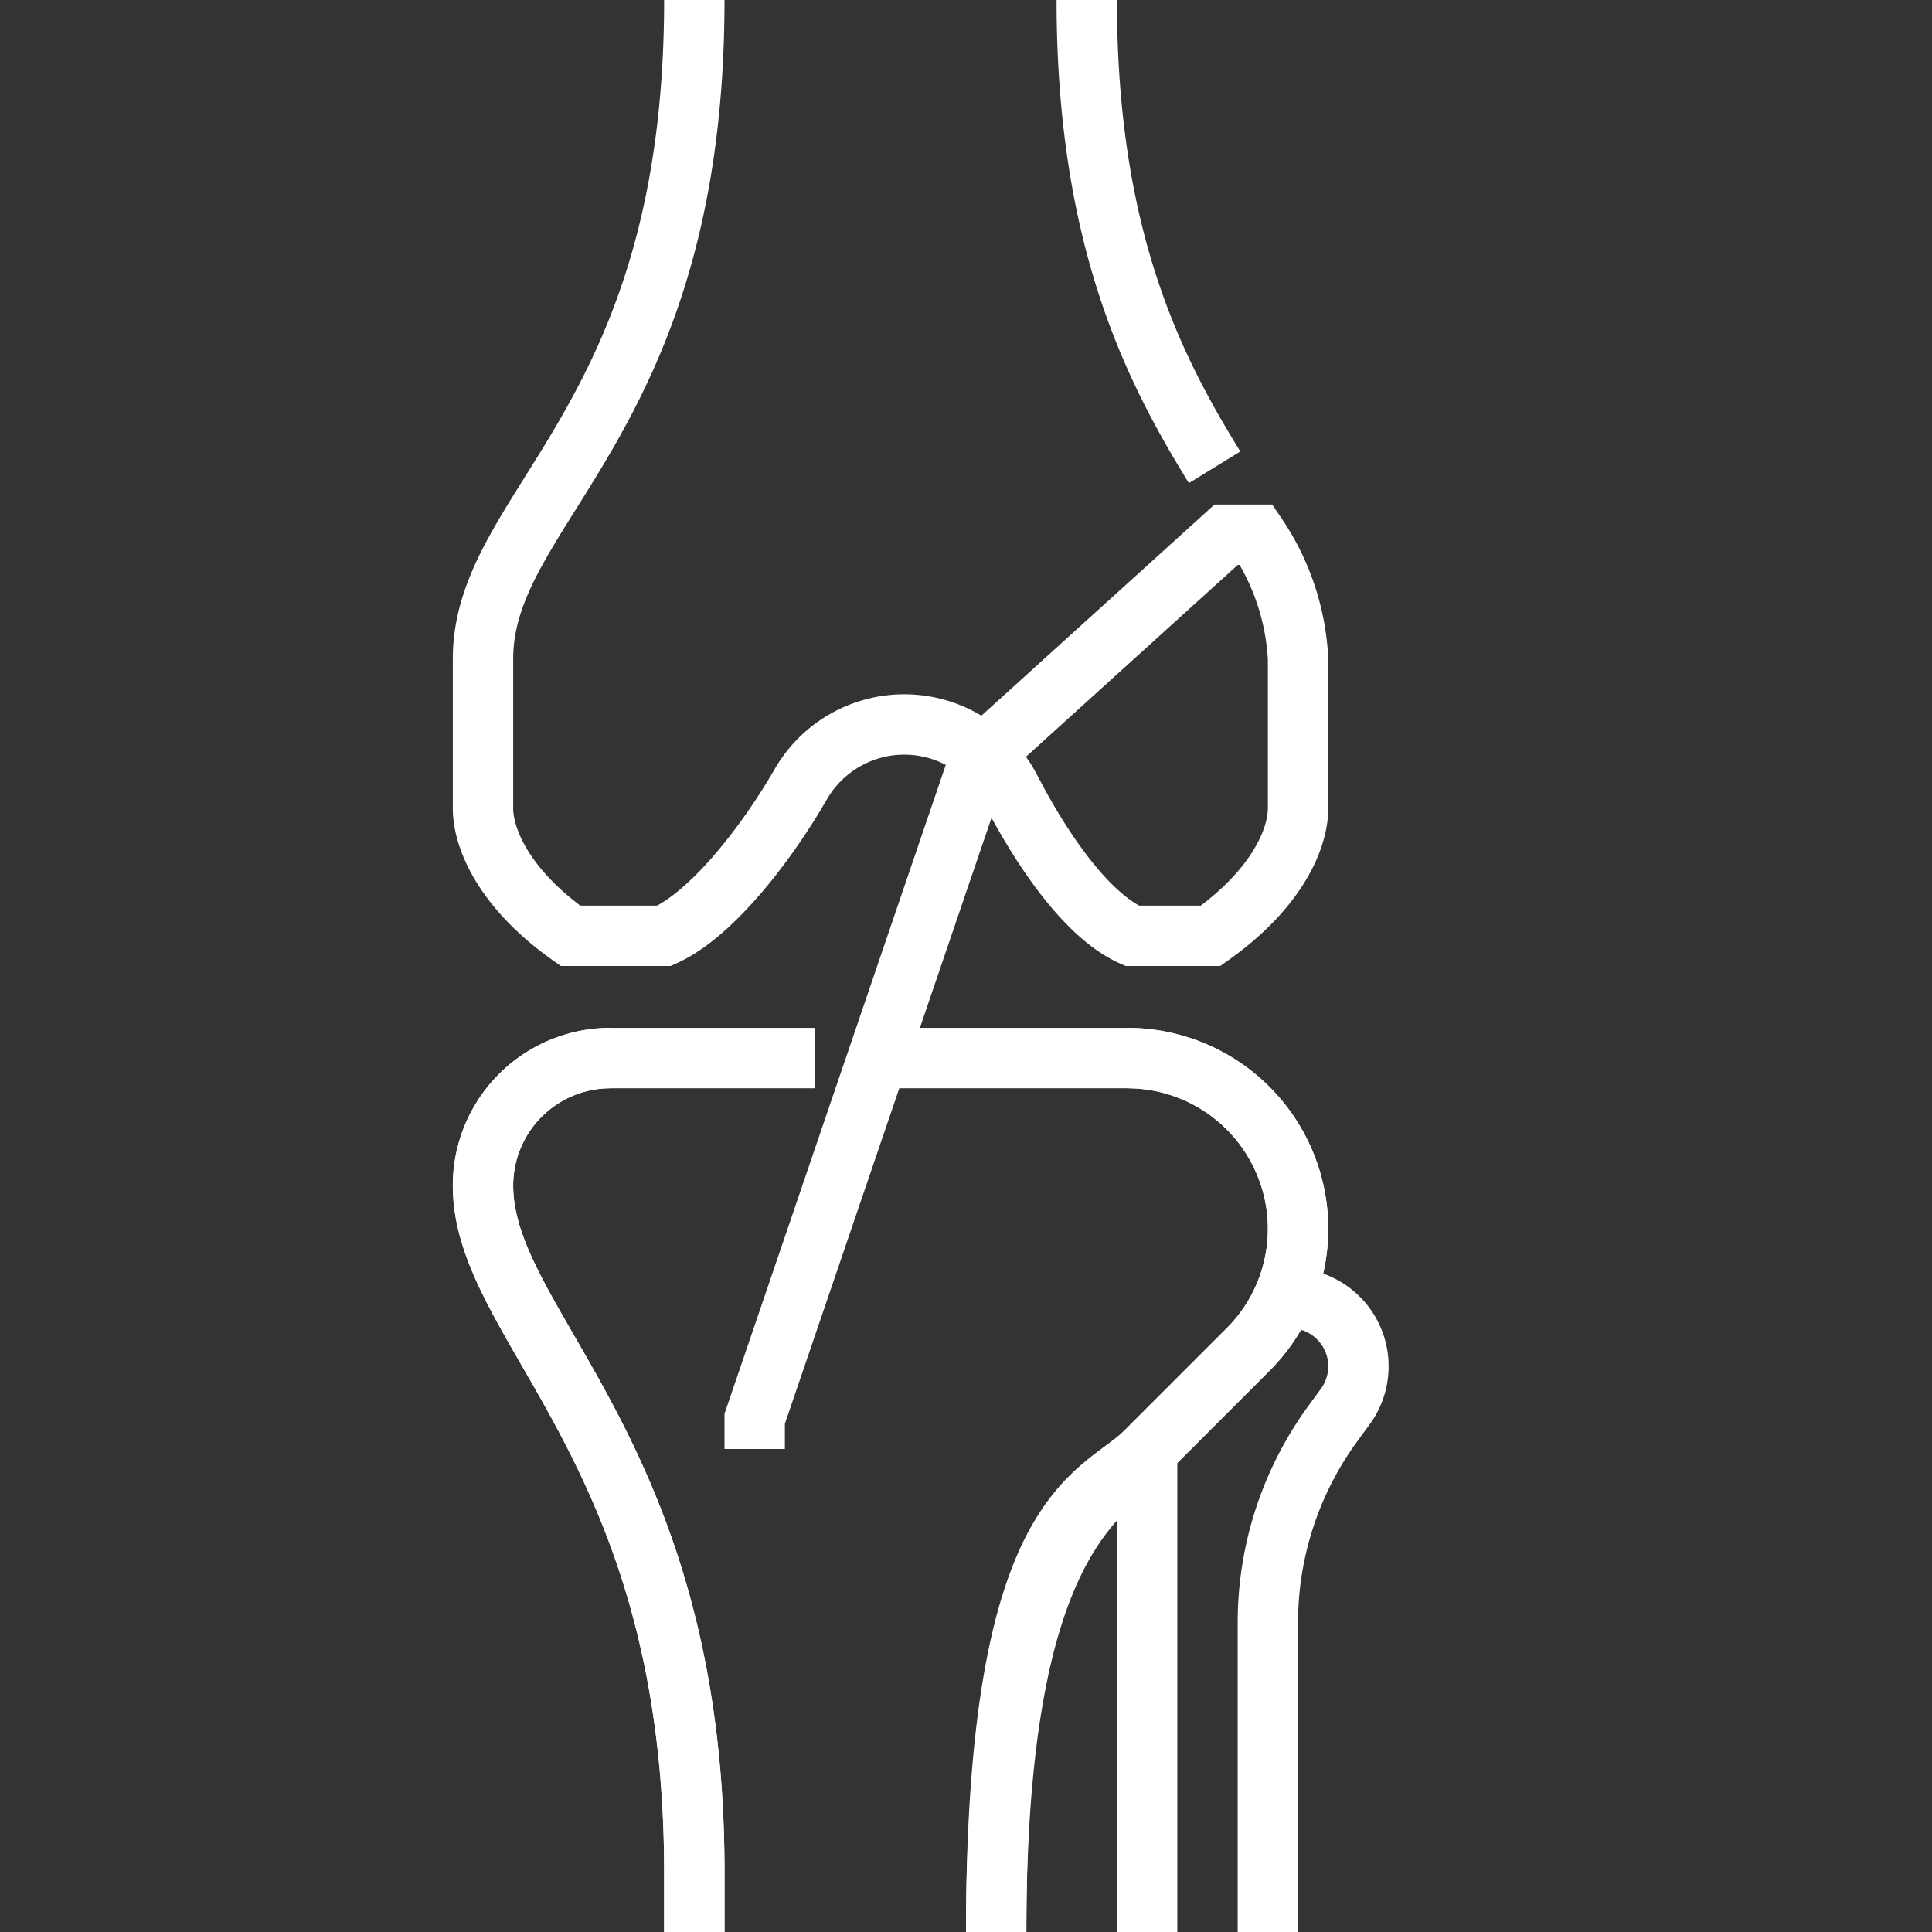 <?xml version="1.0" encoding="utf-8"?>
<svg xmlns="http://www.w3.org/2000/svg" xmlns:xlink="http://www.w3.org/1999/xlink" version="1.1" width="512" height="512" x="0" y="0" viewBox="0 0 64 64" style="enable-background:new 0 0 512 512" class="">
  <rect x="0" y="0" width="64" height="64" fill="#333333" stroke="none"/>
  <g>
    <g fill="none" stroke="#FFF" stroke-miterlimit="10" stroke-width="2">
      <path d="M37.343 35.05a5.657 5.657 0 0 1 4 9.657l-3.375 3.375C36.43 49.62 33 49.786 33 64M23 64v-2c0-14-7-18-7-22.727a4.222 4.222 0 0 1 4.222-4.223" fill="" opacity="1"/>
      <path d="M42 64V53.753a11.177 11.177 0 0 1 2.154-6.597l.41-.56A2.261 2.261 0 0 0 42.74 43h-.117M38 48.05V64" fill="" opacity="1"/>
      <path d="M29.167 35.05h8.176a5.657 5.657 0 0 1 4 9.657l-3.375 3.375C36.43 49.62 33 51.02 33 64M23 64v-2c0-14-7-18-7-22.727a4.222 4.222 0 0 1 4.222-4.223H27M40.235 15.48C38.278 12.299 36 7.987 36 0" fill="" opacity="1"/>
      <path d="M23 0c0 14-7 16.709-7 21.828v4.954c0 .945.64 2.622 2.897 4.218H22c1.544-.691 3.338-2.965 4.517-5.004a3.96 3.96 0 0 1 6.977.185c1.033 1.99 2.508 4.149 4.006 4.819h2.603C42.36 29.404 43 27.727 43 26.782v-4.954a8.03 8.03 0 0 0-1.386-4.114h-.997l-8.147 7.38L25 47v1" fill="" opacity="1"/>
    </g>
  </g>
</svg>